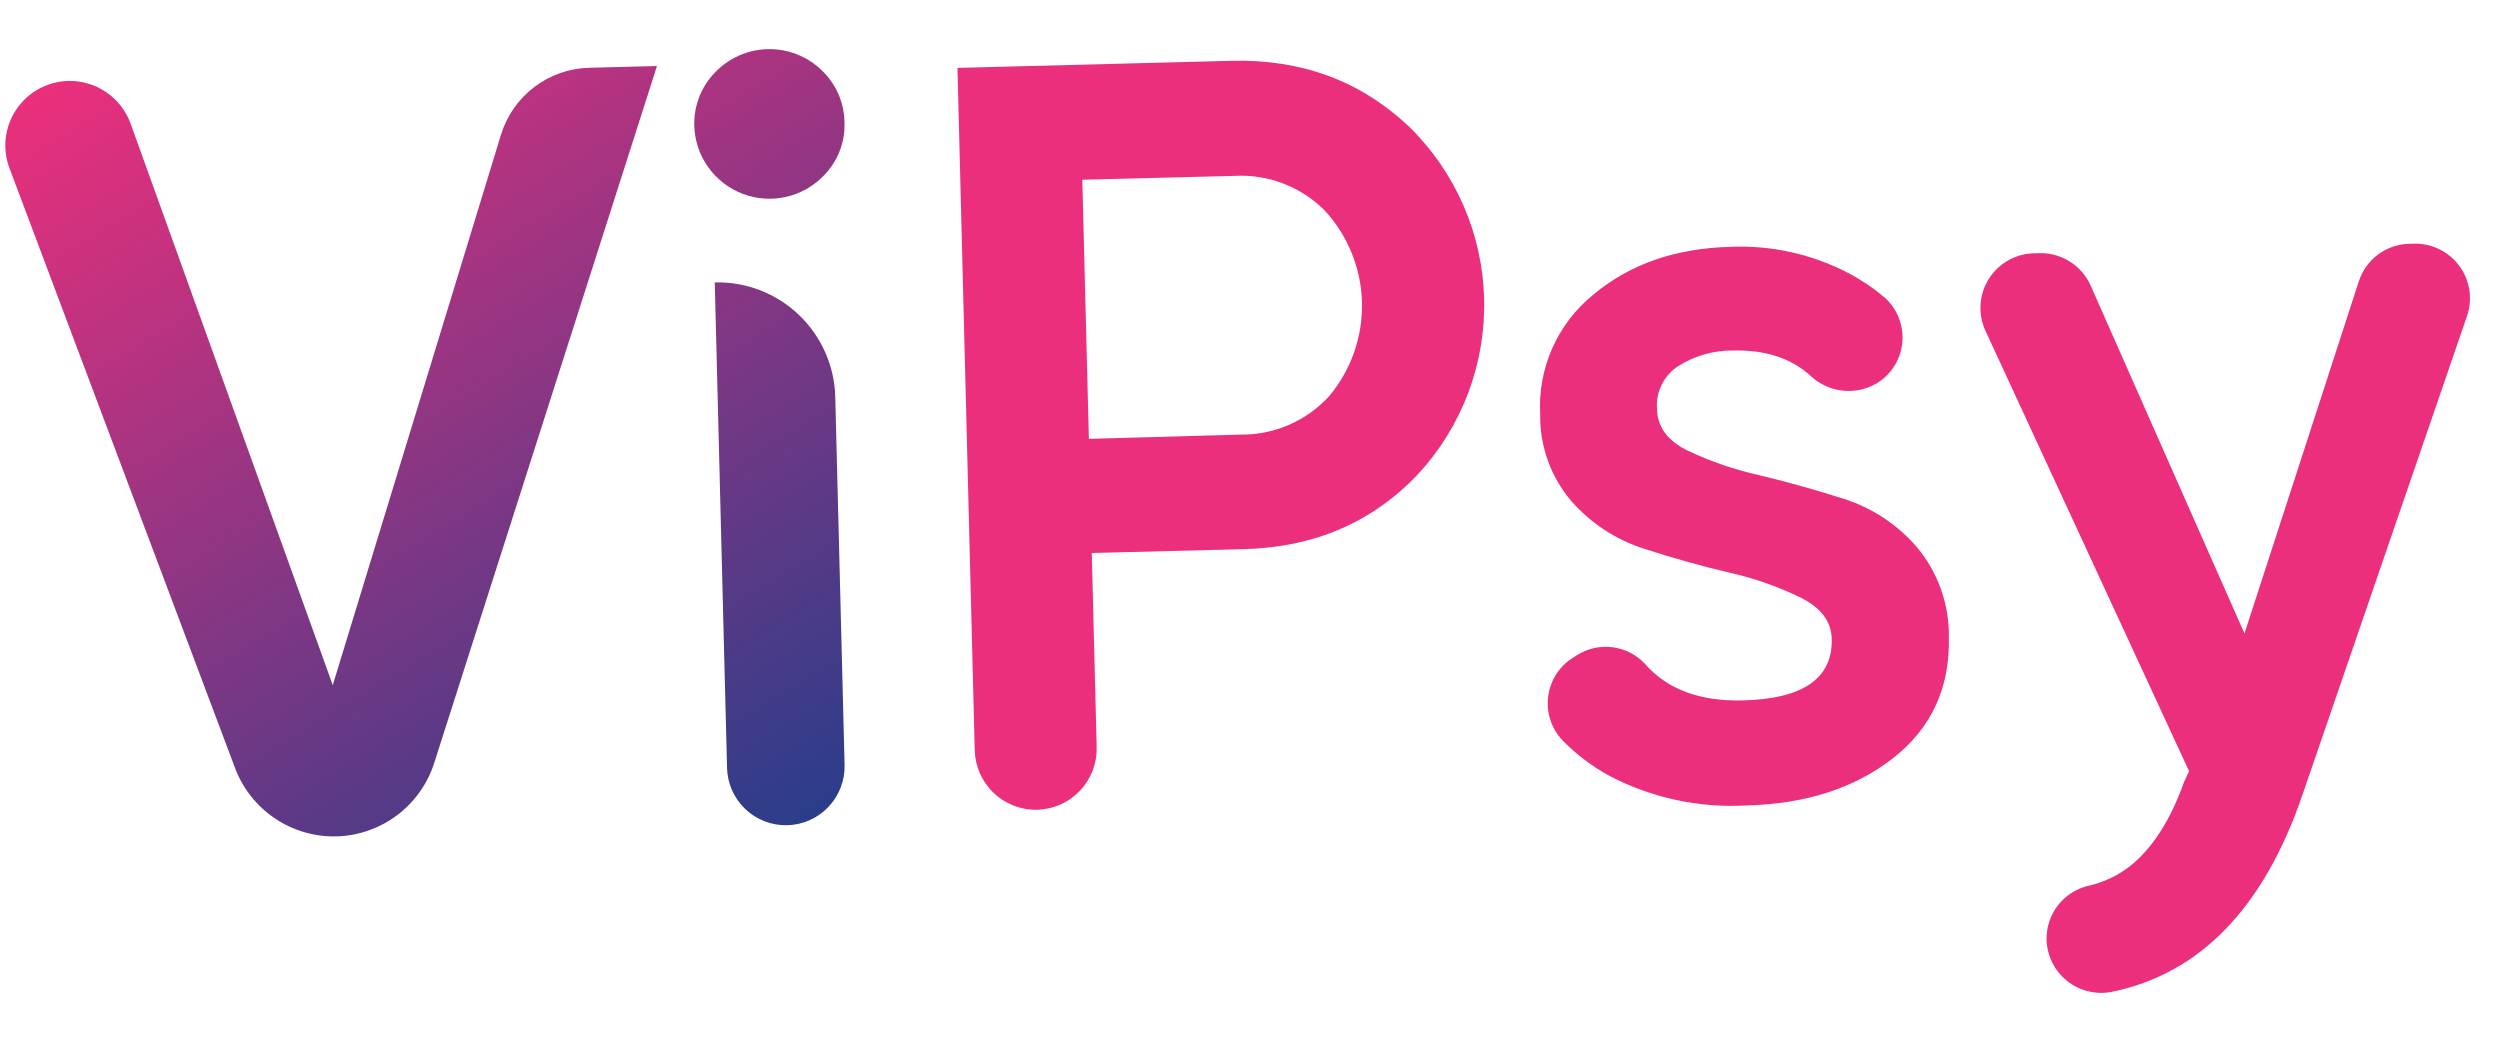 <svg width="140" height="59" viewBox="0 0 140 59" fill="none" xmlns="http://www.w3.org/2000/svg">
<path d="M13.161 43.004L0.529 9.414C0.326 8.874 0.256 8.295 0.323 7.723C0.39 7.151 0.594 6.603 0.916 6.125C1.238 5.648 1.669 5.254 2.174 4.977C2.68 4.7 3.244 4.547 3.82 4.532C4.579 4.514 5.324 4.735 5.951 5.163C6.578 5.592 7.054 6.206 7.313 6.919L18.634 38.368L28.053 7.551C28.378 6.486 29.03 5.549 29.918 4.875C30.805 4.201 31.882 3.822 32.996 3.794L36.79 3.698L24.317 42.722C23.944 43.893 23.215 44.919 22.232 45.656C21.249 46.394 20.06 46.807 18.831 46.839C17.605 46.866 16.401 46.511 15.385 45.824C14.369 45.137 13.592 44.152 13.161 43.004ZM46.129 9.834C45.556 10.431 44.819 10.847 44.011 11.027C43.202 11.209 42.358 11.147 41.585 10.851C40.811 10.556 40.142 10.038 39.661 9.364C39.18 8.69 38.908 7.889 38.88 7.062C38.861 6.513 38.953 5.965 39.149 5.451C39.346 4.938 39.644 4.469 40.025 4.073C40.406 3.669 40.864 3.344 41.371 3.117C41.879 2.89 42.426 2.766 42.982 2.752C43.538 2.738 44.091 2.834 44.609 3.035C45.128 3.236 45.601 3.537 46.002 3.922C46.403 4.299 46.723 4.752 46.945 5.255C47.166 5.757 47.285 6.3 47.292 6.849C47.312 7.4 47.22 7.948 47.02 8.462C46.82 8.975 46.517 9.442 46.129 9.834ZM40.714 42.993L40.026 15.813C41.772 15.77 43.463 16.421 44.728 17.624C45.993 18.826 46.73 20.481 46.775 22.225L47.297 42.84C47.318 43.713 46.991 44.558 46.389 45.191C45.786 45.823 44.958 46.191 44.084 46.213C43.651 46.223 43.221 46.148 42.817 45.992C42.413 45.836 42.044 45.601 41.731 45.302C41.418 45.003 41.167 44.645 40.992 44.249C40.818 43.853 40.723 43.426 40.714 42.993Z" fill="url(#paint0_linear_145_208)"/>
<path d="M68.959 3.405C72.884 3.305 76.2 4.534 78.906 7.09C81.51 9.633 83.019 13.091 83.111 16.729C83.203 20.367 81.871 23.897 79.398 26.568C76.84 29.258 73.591 30.652 69.651 30.752L61.139 30.968L61.413 41.819C61.427 42.269 61.353 42.717 61.194 43.138C61.034 43.558 60.793 43.944 60.485 44.271C60.176 44.599 59.806 44.862 59.396 45.047C58.985 45.231 58.542 45.333 58.093 45.346C57.185 45.369 56.306 45.031 55.648 44.406C54.99 43.781 54.608 42.921 54.585 42.014L53.618 3.802L68.959 3.405ZM69.489 24.338C70.418 24.347 71.339 24.159 72.191 23.788C73.043 23.416 73.807 22.87 74.433 22.183C75.665 20.714 76.318 18.845 76.27 16.928C76.221 15.012 75.474 13.179 74.17 11.773C73.511 11.116 72.721 10.604 71.852 10.273C70.982 9.941 70.052 9.797 69.122 9.849L60.609 10.065L60.977 24.576L69.489 24.338ZM92.793 22.917C92.818 23.908 93.383 24.677 94.488 25.224C95.774 25.835 97.125 26.3 98.515 26.609C100.092 26.985 101.683 27.435 103.281 27.945C104.872 28.457 106.289 29.401 107.372 30.672C108.532 32.072 109.157 33.838 109.136 35.655C109.208 38.508 108.164 40.778 106.003 42.462C103.843 44.148 101.093 45.029 97.753 45.108C95.116 45.248 92.49 44.678 90.148 43.459C89.171 42.928 88.279 42.254 87.501 41.461C87.191 41.134 86.957 40.743 86.818 40.314C86.679 39.886 86.638 39.432 86.698 38.986C86.758 38.539 86.917 38.112 87.163 37.735C87.41 37.358 87.738 37.041 88.123 36.808L88.304 36.694C88.895 36.315 89.601 36.156 90.297 36.244C90.994 36.332 91.638 36.661 92.116 37.175C93.363 38.602 95.192 39.284 97.604 39.223C100.978 39.138 102.636 37.986 102.577 35.768C102.553 34.815 101.991 34.055 100.882 33.488C99.602 32.858 98.251 32.382 96.859 32.072C95.276 31.698 93.686 31.252 92.089 30.736C90.509 30.235 89.097 29.313 88.003 28.07C86.843 26.713 86.22 24.98 86.251 23.197C86.181 21.929 86.412 20.662 86.926 19.501C87.44 18.34 88.222 17.317 89.207 16.516C91.248 14.799 93.815 13.901 96.909 13.823C99.201 13.725 101.478 14.232 103.512 15.292C104.238 15.675 104.92 16.136 105.547 16.666C105.899 16.983 106.17 17.377 106.34 17.818C106.511 18.259 106.574 18.733 106.527 19.203C106.479 19.673 106.321 20.125 106.065 20.523C105.81 20.921 105.464 21.252 105.057 21.491C104.473 21.821 103.799 21.953 103.135 21.869C102.47 21.785 101.85 21.489 101.368 21.025C100.284 20.049 98.842 19.584 97.043 19.629C95.955 19.619 94.888 19.924 93.97 20.508C93.575 20.766 93.257 21.127 93.05 21.551C92.843 21.975 92.754 22.447 92.793 22.917ZM134.908 13.653L135.206 13.645C135.695 13.637 136.179 13.747 136.618 13.964C137.056 14.182 137.436 14.501 137.726 14.896C138.015 15.29 138.206 15.749 138.282 16.232C138.357 16.715 138.316 17.21 138.161 17.674L128.935 44.516C126.761 50.862 123.193 54.54 118.232 55.549C117.797 55.63 117.351 55.616 116.922 55.508C116.494 55.401 116.094 55.202 115.749 54.925C115.405 54.648 115.125 54.3 114.928 53.905C114.731 53.51 114.622 53.077 114.608 52.635C114.59 51.939 114.813 51.258 115.238 50.706C115.663 50.155 116.265 49.766 116.943 49.605C117.839 49.405 118.675 48.999 119.386 48.419C120.591 47.413 121.563 45.875 122.307 43.791L122.589 43.189L111.175 18.502C110.969 18.044 110.878 17.542 110.912 17.041C110.945 16.541 111.101 16.056 111.366 15.629C111.631 15.203 111.997 14.848 112.432 14.597C112.866 14.345 113.356 14.204 113.858 14.186L114.217 14.177C114.82 14.164 115.413 14.33 115.922 14.654C116.43 14.977 116.833 15.443 117.077 15.994L125.69 35.476L132.098 15.741C132.294 15.146 132.669 14.625 133.172 14.251C133.675 13.877 134.281 13.668 134.908 13.653Z" fill="url(#paint1_linear_145_208)"/>
<defs>
<linearGradient id="paint0_linear_145_208" x1="13.902" y1="-2.198" x2="43.88" y2="46.841" gradientUnits="userSpaceOnUse">
<stop stop-color="#EB2F7C"/>
<stop offset="1" stop-color="#2A3D8A"/>
</linearGradient>
<linearGradient id="paint1_linear_145_208" x1="22268.1" y1="17116.8" x2="38529.4" y2="16705.2" gradientUnits="userSpaceOnUse">
<stop stop-color="#EB2F7C"/>
<stop offset="1" stop-color="#2A3D8A"/>
</linearGradient>
</defs>
</svg>
